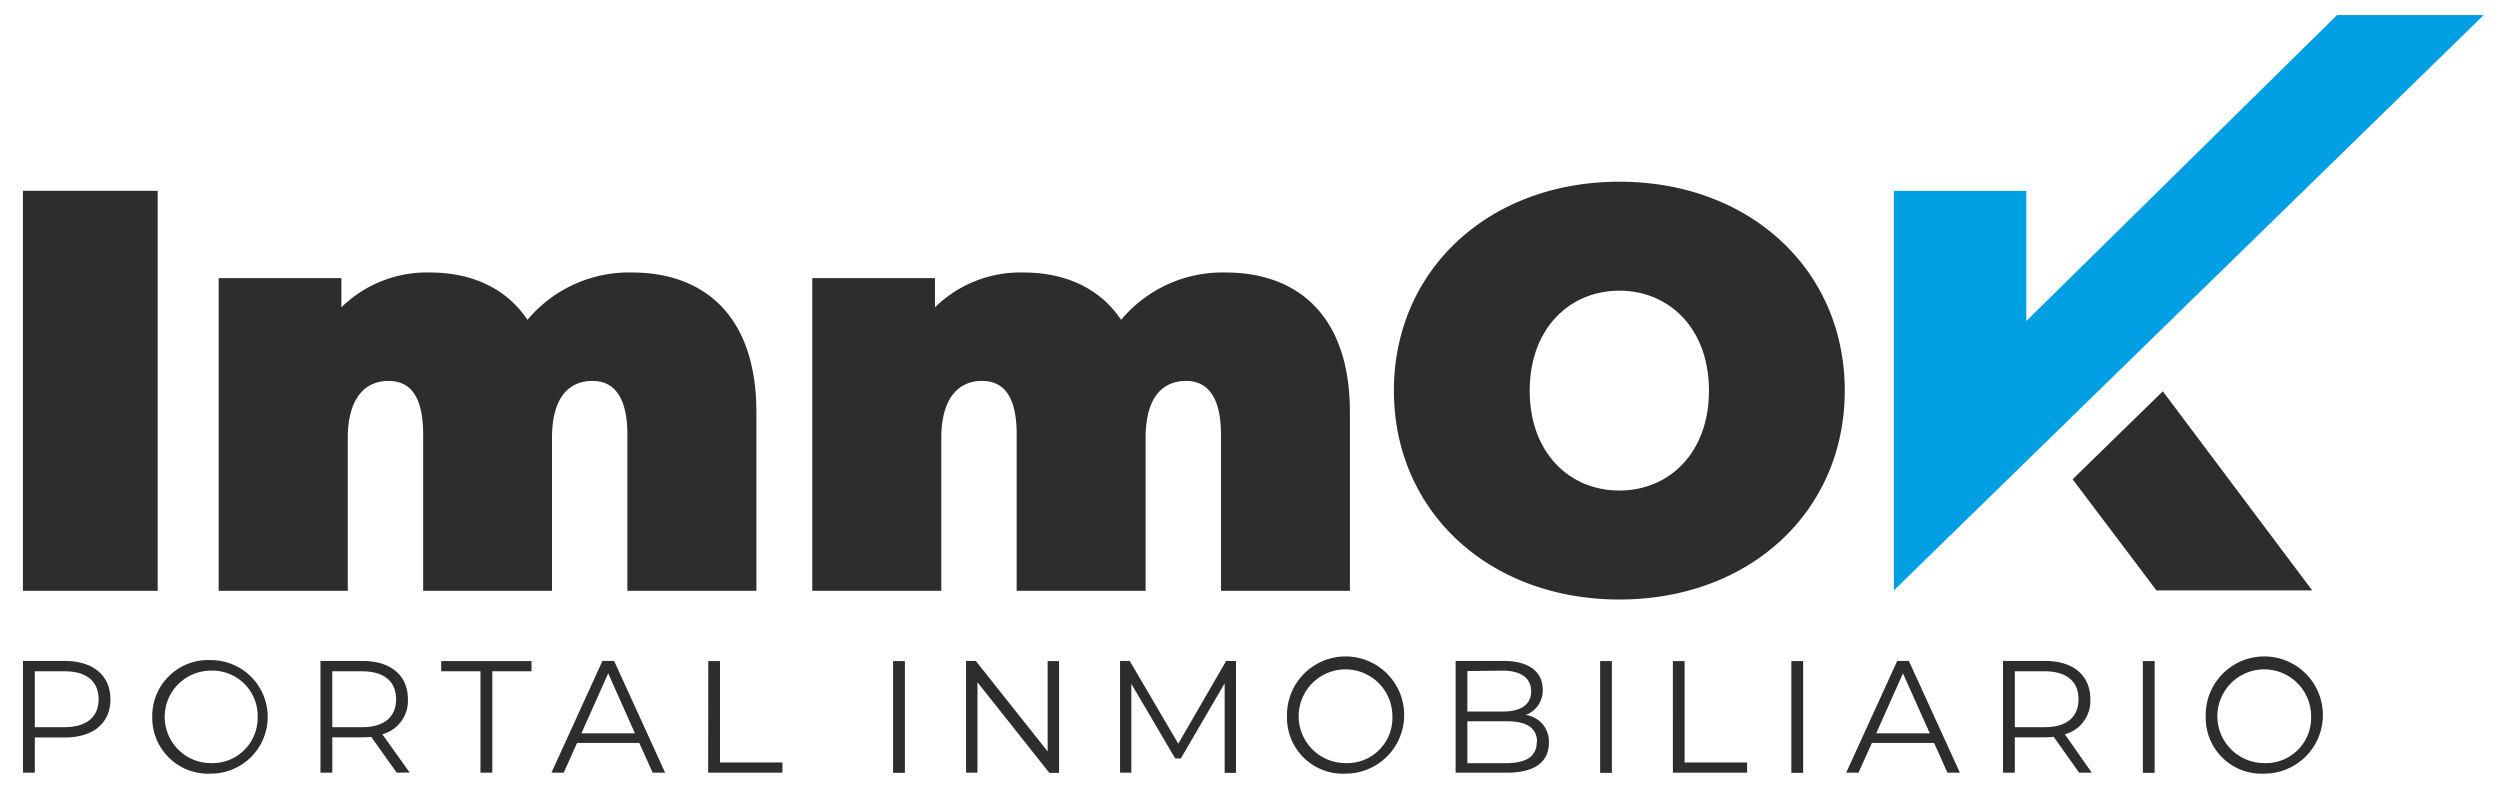 <svg id="Capa_1" data-name="Capa 1" xmlns="http://www.w3.org/2000/svg" viewBox="0 0 313.13 100.06"><defs><style>.cls-1{fill:#2d2d2d}</style></defs><path class="cls-1" d="M2.87 23.9h16.88V74H2.87zM94.74 51.64V74H78.58V54.43c0-4.86-1.79-6.72-4.36-6.72-2.86 0-5.08 1.93-5.08 7.15V74H53V54.43c0-4.86-1.65-6.72-4.36-6.72s-5.08 1.93-5.08 7.15V74H27.39V34.84h15.37v3.65a15.3 15.3 0 0 1 11.09-4.36c5.07 0 9.5 1.86 12.22 5.93a16.56 16.56 0 0 1 13.08-5.93c8.85 0 15.59 5.22 15.59 17.51zM169.08 51.64V74h-16.15V54.43c0-4.86-1.79-6.72-4.36-6.72-2.86 0-5.08 1.93-5.08 7.15V74h-16.15V54.43c0-4.86-1.65-6.72-4.37-6.72s-5.07 1.93-5.07 7.15V74h-16.16V34.84h15.37v3.65a15.26 15.26 0 0 1 11.08-4.36c5.08 0 9.51 1.86 12.23 5.93a16.55 16.55 0 0 1 13.08-5.93c8.86 0 15.58 5.22 15.58 17.51zM174.59 48.93c0-15.16 11.94-26.17 28.24-26.17s28.23 11 28.23 26.17-11.93 26.16-28.23 26.16-28.24-11.01-28.24-26.16zm39.46 0c0-7.8-5-12.52-11.22-12.52s-11.23 4.72-11.23 12.52 5 12.51 11.23 12.51 11.22-4.72 11.22-12.51zM13.83 87.59c0 3-2.16 4.78-5.71 4.78H4.36v4.41H2.88v-14h5.24c3.55.02 5.71 1.82 5.71 4.81zm-1.48 0c0-2.23-1.48-3.51-4.27-3.51H4.36v7h3.72c2.79-.01 4.27-1.29 4.27-3.49zM19.07 89.79a7 7 0 0 1 7.35-7.11 7.11 7.11 0 1 1 0 14.22 7 7 0 0 1-7.35-7.11zm13.2 0A5.66 5.66 0 0 0 26.42 84a5.79 5.79 0 1 0 0 11.58 5.66 5.66 0 0 0 5.85-5.79zM49.69 96.78l-3.2-4.49a10 10 0 0 1-1.12.06h-3.75v4.43h-1.48v-14h5.23c3.56 0 5.72 1.8 5.72 4.79a4.34 4.34 0 0 1-3.2 4.4l3.42 4.79zm-.08-9.19c0-2.23-1.48-3.51-4.28-3.51h-3.71v7h3.71c2.8.01 4.28-1.29 4.28-3.49zM60.18 84.08h-4.92V82.8h11.31v1.28h-4.91v12.7h-1.48zM80.07 93.05h-7.79l-1.67 3.73h-1.54l6.39-14h1.46l6.39 14h-1.56zm-.54-1.2l-3.35-7.51-3.36 7.51zM88.71 82.8h1.47v12.7H98v1.28h-9.3zM111.86 82.8h1.48v14h-1.48zM132.65 82.8v14h-1.22l-9-11.34v11.32H121v-14h1.22l9 11.34V82.8zM154.81 82.8v14h-1.42V85.59L147.9 95h-.7l-5.5-9.35v11.13h-1.41v-14h1.21l6.08 10.37 6-10.37zM161.2 89.79a7.34 7.34 0 1 1 7.35 7.11 7 7 0 0 1-7.35-7.11zm13.2 0a5.87 5.87 0 1 0-5.85 5.79 5.65 5.65 0 0 0 5.85-5.79zM194 93.05c0 2.37-1.76 3.73-5.25 3.73h-6.43v-14h6c3.11 0 4.91 1.32 4.91 3.59a3.25 3.25 0 0 1-2.14 3.18 3.34 3.34 0 0 1 2.91 3.5zm-10.21-9v5.07h4.46c2.24 0 3.53-.86 3.53-2.54S190.45 84 188.21 84zm8.73 8.91c0-1.82-1.33-2.62-3.79-2.62h-4.94v5.25h4.94c2.42-.03 3.75-.83 3.75-2.66zM200.42 82.8h1.47v14h-1.47zM209.53 82.8H211v12.7h7.83v1.28h-9.3zM224.37 82.8h1.48v14h-1.48zM242.25 93.05h-7.79l-1.68 3.73h-1.54l6.39-14h1.46l6.39 14h-1.56zm-.54-1.2l-3.36-7.51-3.35 7.51zM260.42 96.78l-3.19-4.49a10 10 0 0 1-1.12.06h-3.75v4.43h-1.48v-14h5.23c3.56 0 5.71 1.8 5.71 4.79a4.33 4.33 0 0 1-3.19 4.4l3.37 4.81zm-.08-9.19c0-2.23-1.47-3.51-4.27-3.51h-3.71v7h3.71c2.8.01 4.27-1.29 4.27-3.49zM268.4 82.8h1.47v14h-1.47zM276.27 89.79a7.34 7.34 0 1 1 7.35 7.11 7 7 0 0 1-7.35-7.11zm13.2 0a5.87 5.87 0 1 0-5.85 5.79 5.66 5.66 0 0 0 5.85-5.79zM259.6 60.03l10.5 13.92h19.51L270.9 49.01l-11.3 11.02z"/><path fill="#009fe3" d="M237.21 23.91h16.59v16.3l38.92-38.32h18.37l-73.88 72.06V23.91z"/></svg>